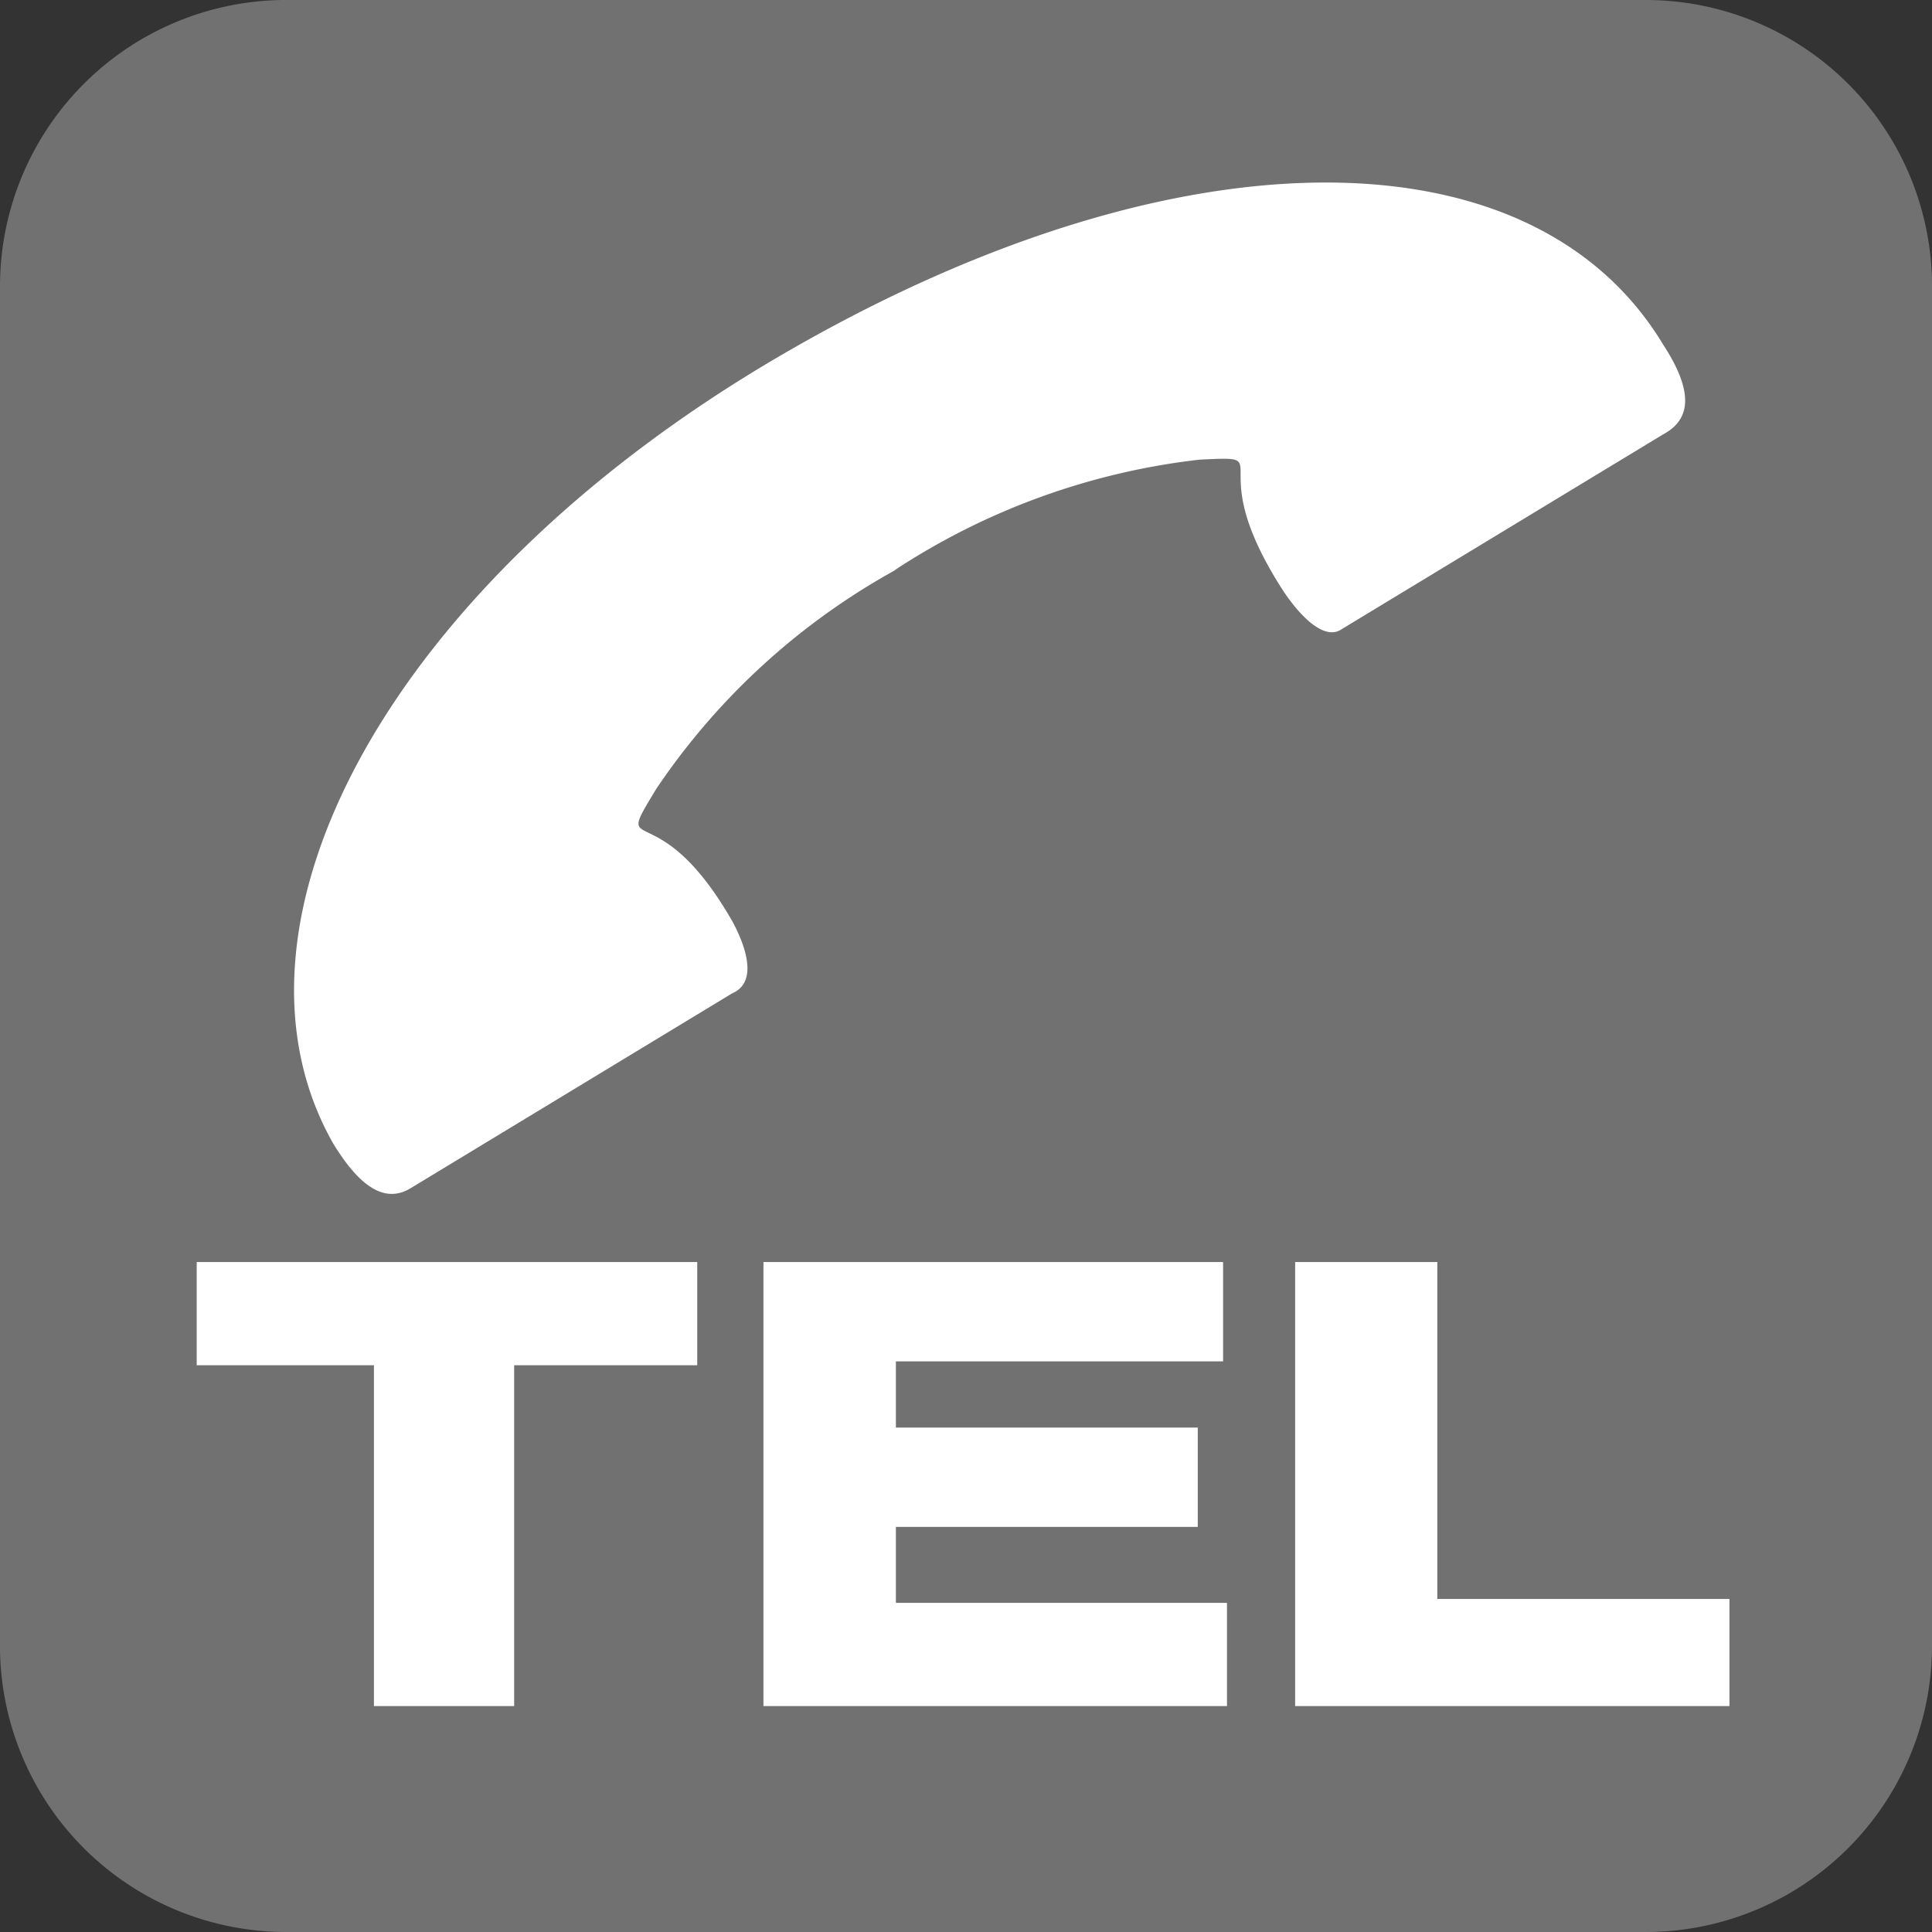 <svg xmlns="http://www.w3.org/2000/svg" viewBox="0 0 9.92 9.92"><rect x="0" y="0" width="9.92" height="9.92" fill="#333333" stroke="none"/><defs><style>.cls-1{fill:#727171;}.cls-2{fill:#fff;}</style></defs><g id="レイヤー_2" data-name="レイヤー 2"><g id="レイヤー_1-2" data-name="レイヤー 1"><path class="cls-1" d="M8.45,9.92A1.47,1.47,0,0,0,9.92,8.45v-7A1.47,1.47,0,0,0,8.45,0h-7A1.47,1.47,0,0,0,0,1.47v7A1.47,1.47,0,0,0,1.47,9.92Z"/><polygon class="cls-2" points="1.01 6.48 3.58 6.48 3.58 7.01 2.64 7.01 2.64 8.76 1.92 8.76 1.92 7.01 1.01 7.01 1.01 6.48"/><polygon class="cls-2" points="3.92 6.48 6.28 6.48 6.28 6.99 4.6 6.99 4.6 7.33 6.15 7.33 6.15 7.84 4.6 7.84 4.6 8.23 6.3 8.23 6.3 8.76 3.92 8.76 3.92 6.48"/><polygon class="cls-2" points="6.65 6.48 7.38 6.48 7.38 8.21 8.88 8.21 8.88 8.76 6.65 8.76 6.65 6.48"/><path class="cls-2" d="M4.61,2.92A3.54,3.54,0,0,0,3.37,4.05c-.23.38,0,0,.39.68.06.11.14.31,0,.37l-1.65,1c-.13.08-.26,0-.4-.23C1.07,4.74,2,3,4,1.83S7.86.64,8.54,1.77c.15.23.15.38,0,.46l-1.65,1c-.1.07-.24-.1-.31-.21-.42-.66,0-.68-.42-.66a3.59,3.59,0,0,0-1.57.57"/></g></g></svg>